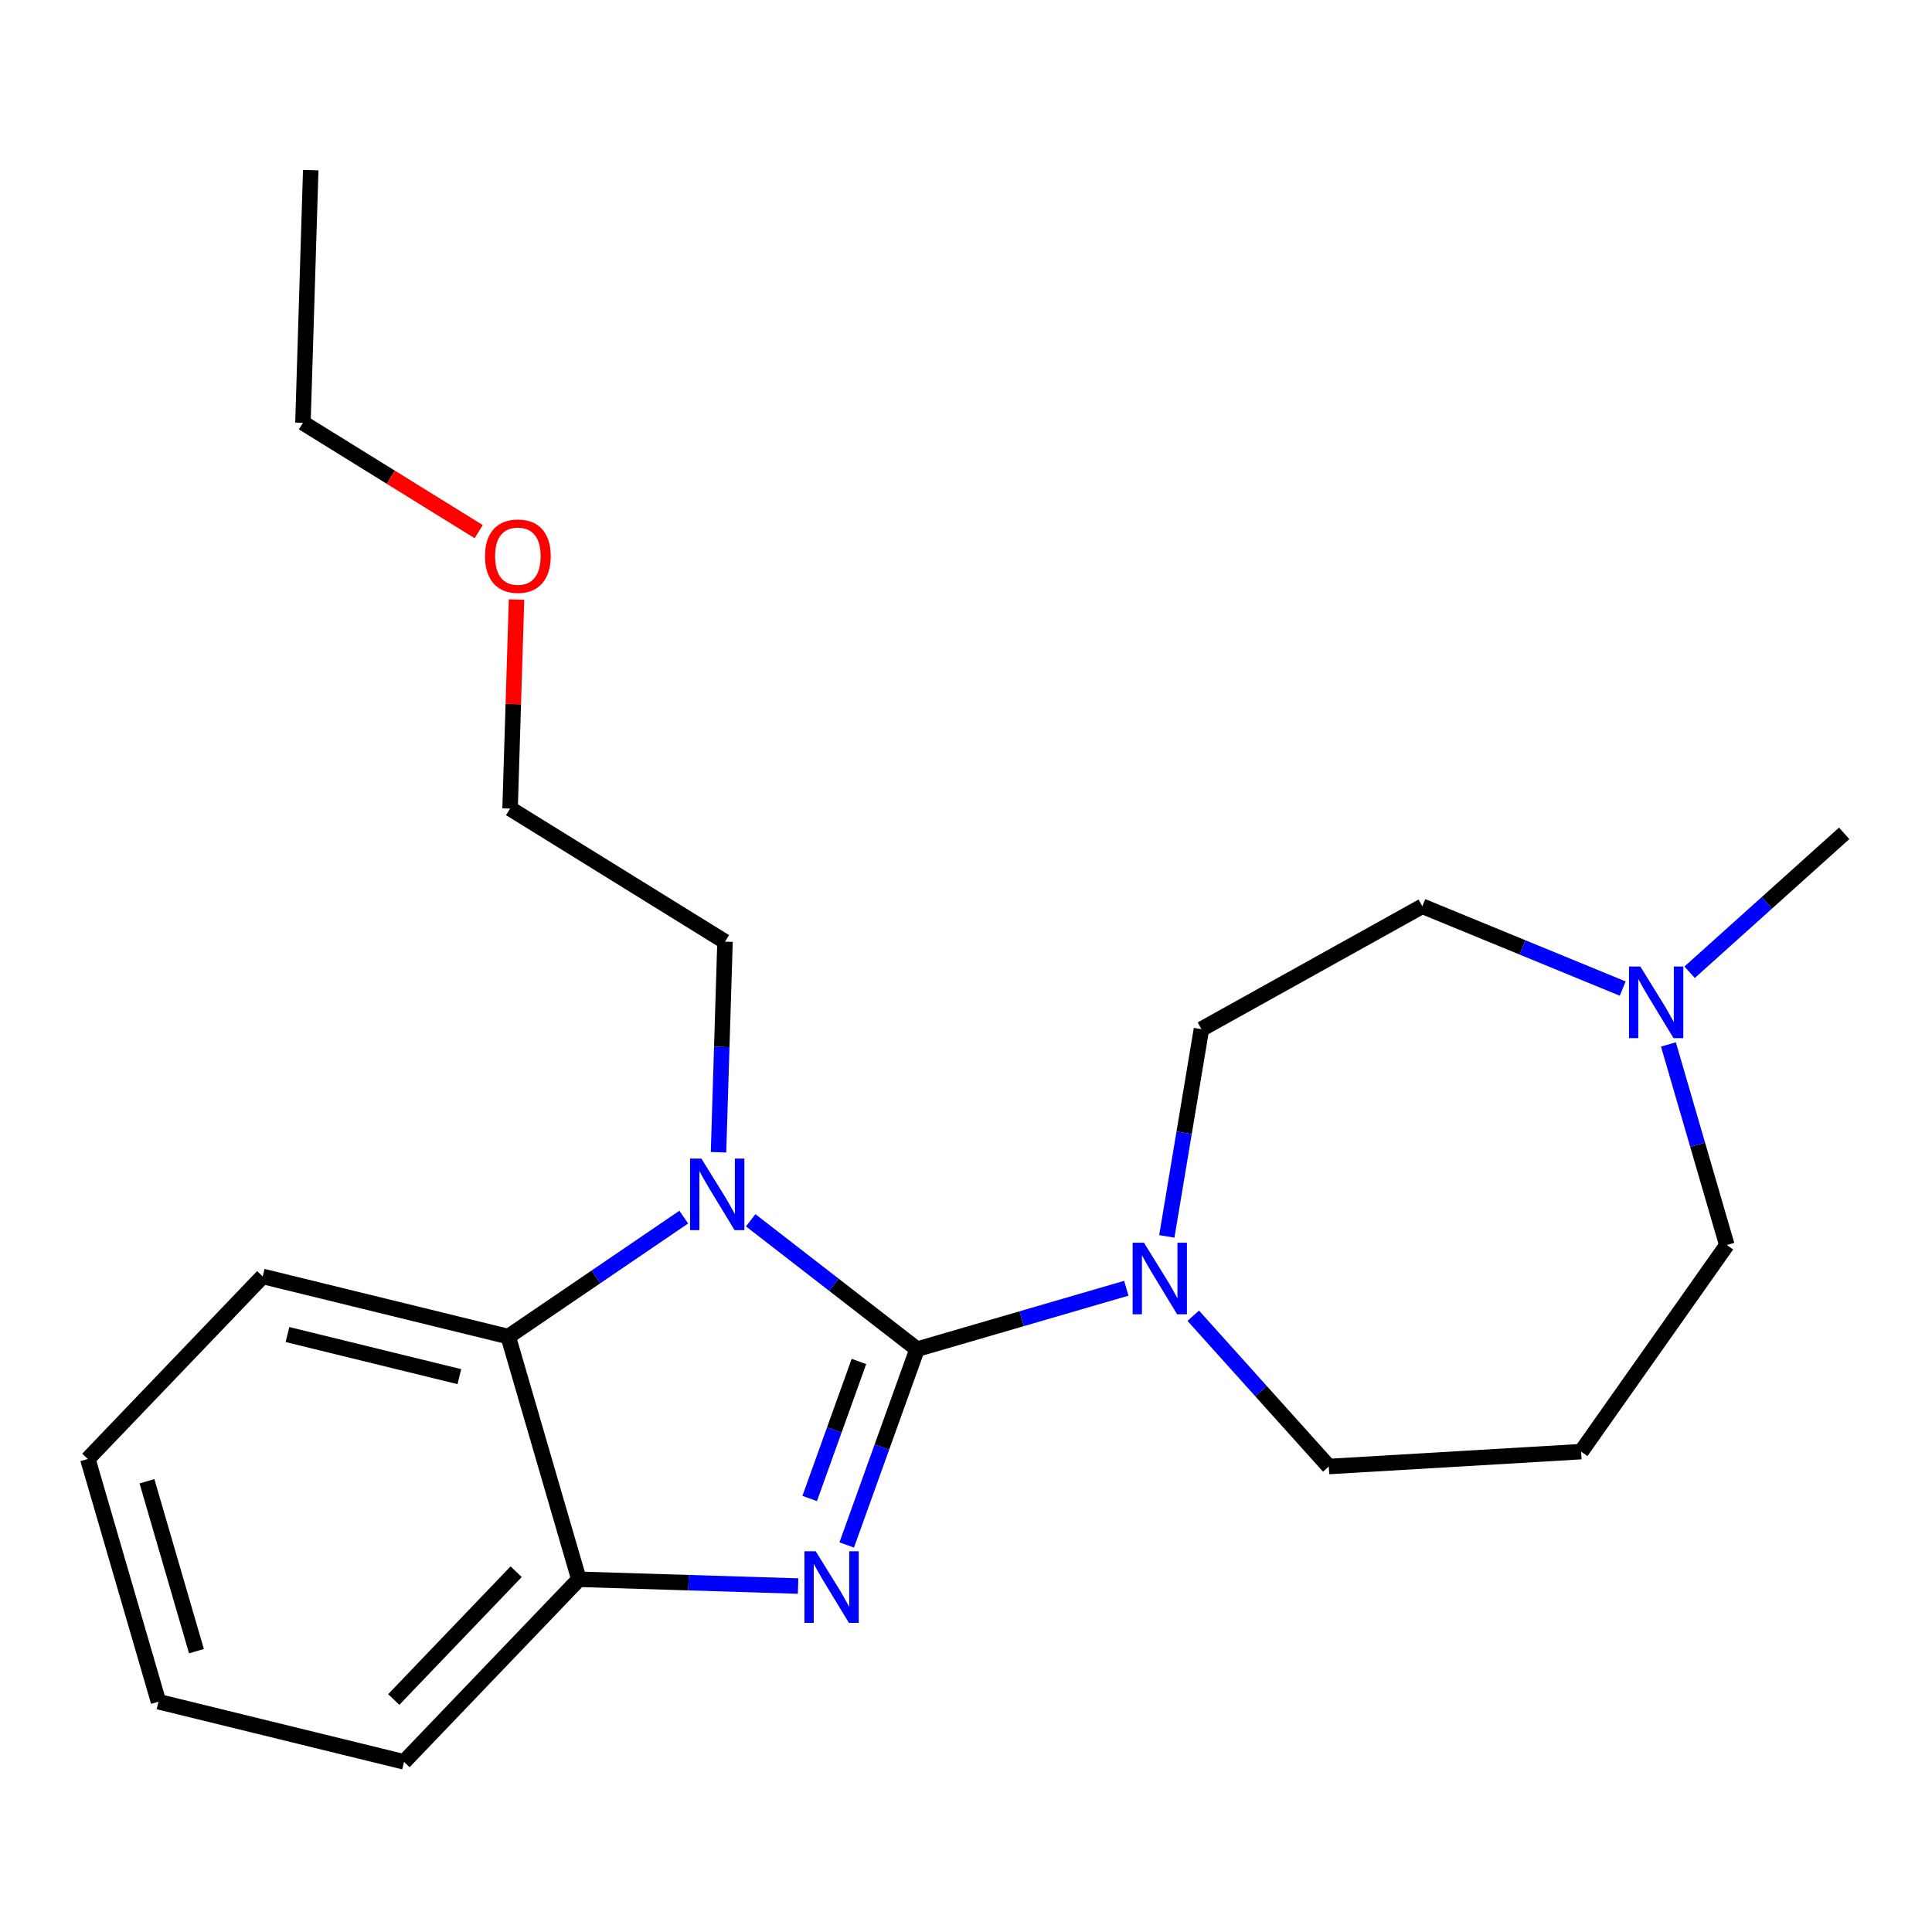 <?xml version='1.0' encoding='iso-8859-1'?>
<svg version='1.1' baseProfile='full'
              xmlns='http://www.w3.org/2000/svg'
                      xmlns:rdkit='http://www.rdkit.org/xml'
                      xmlns:xlink='http://www.w3.org/1999/xlink'
                  xml:space='preserve'
width='250px' height='250px' viewBox='0 0 250 250'>
<!-- END OF HEADER -->
<rect style='opacity:1.0;fill:#FFFFFF;stroke:none' width='250' height='250' x='0' y='0'> </rect>
<path class='bond-0 atom-0 atom-2' d='M 40.208,22.016 L 39.2,54.713' style='fill:none;fill-rule:evenodd;stroke:#000000;stroke-width:2.0px;stroke-linecap:butt;stroke-linejoin:miter;stroke-opacity:1' />
<path class='bond-1 atom-1 atom-18' d='M 238.636,107.833 L 228.637,116.82' style='fill:none;fill-rule:evenodd;stroke:#000000;stroke-width:2.0px;stroke-linecap:butt;stroke-linejoin:miter;stroke-opacity:1' />
<path class='bond-1 atom-1 atom-18' d='M 228.637,116.82 L 218.638,125.808' style='fill:none;fill-rule:evenodd;stroke:#0000FF;stroke-width:2.0px;stroke-linecap:butt;stroke-linejoin:miter;stroke-opacity:1' />
<path class='bond-2 atom-2 atom-21' d='M 39.2,54.713 L 50.571,61.754' style='fill:none;fill-rule:evenodd;stroke:#000000;stroke-width:2.0px;stroke-linecap:butt;stroke-linejoin:miter;stroke-opacity:1' />
<path class='bond-2 atom-2 atom-21' d='M 50.571,61.754 L 61.942,68.795' style='fill:none;fill-rule:evenodd;stroke:#FF0000;stroke-width:2.0px;stroke-linecap:butt;stroke-linejoin:miter;stroke-opacity:1' />
<path class='bond-3 atom-3 atom-4' d='M 20.509,220.2 L 11.364,188.792' style='fill:none;fill-rule:evenodd;stroke:#000000;stroke-width:2.0px;stroke-linecap:butt;stroke-linejoin:miter;stroke-opacity:1' />
<path class='bond-3 atom-3 atom-4' d='M 25.419,213.66 L 19.017,191.674' style='fill:none;fill-rule:evenodd;stroke:#000000;stroke-width:2.0px;stroke-linecap:butt;stroke-linejoin:miter;stroke-opacity:1' />
<path class='bond-4 atom-3 atom-6' d='M 20.509,220.2 L 52.281,227.984' style='fill:none;fill-rule:evenodd;stroke:#000000;stroke-width:2.0px;stroke-linecap:butt;stroke-linejoin:miter;stroke-opacity:1' />
<path class='bond-5 atom-4 atom-7' d='M 11.364,188.792 L 33.991,165.168' style='fill:none;fill-rule:evenodd;stroke:#000000;stroke-width:2.0px;stroke-linecap:butt;stroke-linejoin:miter;stroke-opacity:1' />
<path class='bond-6 atom-5 atom-8' d='M 204.598,187.841 L 223.452,161.108' style='fill:none;fill-rule:evenodd;stroke:#000000;stroke-width:2.0px;stroke-linecap:butt;stroke-linejoin:miter;stroke-opacity:1' />
<path class='bond-7 atom-5 atom-9' d='M 204.598,187.841 L 171.943,189.767' style='fill:none;fill-rule:evenodd;stroke:#000000;stroke-width:2.0px;stroke-linecap:butt;stroke-linejoin:miter;stroke-opacity:1' />
<path class='bond-8 atom-6 atom-14' d='M 52.281,227.984 L 74.909,204.36' style='fill:none;fill-rule:evenodd;stroke:#000000;stroke-width:2.0px;stroke-linecap:butt;stroke-linejoin:miter;stroke-opacity:1' />
<path class='bond-8 atom-6 atom-14' d='M 50.951,219.915 L 66.79,203.378' style='fill:none;fill-rule:evenodd;stroke:#000000;stroke-width:2.0px;stroke-linecap:butt;stroke-linejoin:miter;stroke-opacity:1' />
<path class='bond-9 atom-7 atom-15' d='M 33.991,165.168 L 65.764,172.952' style='fill:none;fill-rule:evenodd;stroke:#000000;stroke-width:2.0px;stroke-linecap:butt;stroke-linejoin:miter;stroke-opacity:1' />
<path class='bond-9 atom-7 atom-15' d='M 37.2,172.69 L 59.441,178.139' style='fill:none;fill-rule:evenodd;stroke:#000000;stroke-width:2.0px;stroke-linecap:butt;stroke-linejoin:miter;stroke-opacity:1' />
<path class='bond-10 atom-8 atom-18' d='M 223.452,161.108 L 219.673,148.129' style='fill:none;fill-rule:evenodd;stroke:#000000;stroke-width:2.0px;stroke-linecap:butt;stroke-linejoin:miter;stroke-opacity:1' />
<path class='bond-10 atom-8 atom-18' d='M 219.673,148.129 L 215.894,135.15' style='fill:none;fill-rule:evenodd;stroke:#0000FF;stroke-width:2.0px;stroke-linecap:butt;stroke-linejoin:miter;stroke-opacity:1' />
<path class='bond-11 atom-9 atom-19' d='M 171.943,189.767 L 163.175,180.012' style='fill:none;fill-rule:evenodd;stroke:#000000;stroke-width:2.0px;stroke-linecap:butt;stroke-linejoin:miter;stroke-opacity:1' />
<path class='bond-11 atom-9 atom-19' d='M 163.175,180.012 L 154.407,170.257' style='fill:none;fill-rule:evenodd;stroke:#0000FF;stroke-width:2.0px;stroke-linecap:butt;stroke-linejoin:miter;stroke-opacity:1' />
<path class='bond-12 atom-10 atom-11' d='M 184.049,117.268 L 155.464,133.172' style='fill:none;fill-rule:evenodd;stroke:#000000;stroke-width:2.0px;stroke-linecap:butt;stroke-linejoin:miter;stroke-opacity:1' />
<path class='bond-13 atom-10 atom-18' d='M 184.049,117.268 L 197.012,122.594' style='fill:none;fill-rule:evenodd;stroke:#000000;stroke-width:2.0px;stroke-linecap:butt;stroke-linejoin:miter;stroke-opacity:1' />
<path class='bond-13 atom-10 atom-18' d='M 197.012,122.594 L 209.976,127.921' style='fill:none;fill-rule:evenodd;stroke:#0000FF;stroke-width:2.0px;stroke-linecap:butt;stroke-linejoin:miter;stroke-opacity:1' />
<path class='bond-14 atom-11 atom-19' d='M 155.464,133.172 L 153.225,146.58' style='fill:none;fill-rule:evenodd;stroke:#000000;stroke-width:2.0px;stroke-linecap:butt;stroke-linejoin:miter;stroke-opacity:1' />
<path class='bond-14 atom-11 atom-19' d='M 153.225,146.58 L 150.986,159.988' style='fill:none;fill-rule:evenodd;stroke:#0000FF;stroke-width:2.0px;stroke-linecap:butt;stroke-linejoin:miter;stroke-opacity:1' />
<path class='bond-15 atom-12 atom-13' d='M 93.816,121.852 L 66.004,104.631' style='fill:none;fill-rule:evenodd;stroke:#000000;stroke-width:2.0px;stroke-linecap:butt;stroke-linejoin:miter;stroke-opacity:1' />
<path class='bond-16 atom-12 atom-20' d='M 93.816,121.852 L 93.396,135.476' style='fill:none;fill-rule:evenodd;stroke:#000000;stroke-width:2.0px;stroke-linecap:butt;stroke-linejoin:miter;stroke-opacity:1' />
<path class='bond-16 atom-12 atom-20' d='M 93.396,135.476 L 92.976,149.099' style='fill:none;fill-rule:evenodd;stroke:#0000FF;stroke-width:2.0px;stroke-linecap:butt;stroke-linejoin:miter;stroke-opacity:1' />
<path class='bond-17 atom-13 atom-21' d='M 66.004,104.631 L 66.421,91.106' style='fill:none;fill-rule:evenodd;stroke:#000000;stroke-width:2.0px;stroke-linecap:butt;stroke-linejoin:miter;stroke-opacity:1' />
<path class='bond-17 atom-13 atom-21' d='M 66.421,91.106 L 66.838,77.58' style='fill:none;fill-rule:evenodd;stroke:#FF0000;stroke-width:2.0px;stroke-linecap:butt;stroke-linejoin:miter;stroke-opacity:1' />
<path class='bond-18 atom-14 atom-15' d='M 74.909,204.36 L 65.764,172.952' style='fill:none;fill-rule:evenodd;stroke:#000000;stroke-width:2.0px;stroke-linecap:butt;stroke-linejoin:miter;stroke-opacity:1' />
<path class='bond-19 atom-14 atom-17' d='M 74.909,204.36 L 89.092,204.797' style='fill:none;fill-rule:evenodd;stroke:#000000;stroke-width:2.0px;stroke-linecap:butt;stroke-linejoin:miter;stroke-opacity:1' />
<path class='bond-19 atom-14 atom-17' d='M 89.092,204.797 L 103.274,205.234' style='fill:none;fill-rule:evenodd;stroke:#0000FF;stroke-width:2.0px;stroke-linecap:butt;stroke-linejoin:miter;stroke-opacity:1' />
<path class='bond-20 atom-15 atom-20' d='M 65.764,172.952 L 77.121,165.224' style='fill:none;fill-rule:evenodd;stroke:#000000;stroke-width:2.0px;stroke-linecap:butt;stroke-linejoin:miter;stroke-opacity:1' />
<path class='bond-20 atom-15 atom-20' d='M 77.121,165.224 L 88.477,157.496' style='fill:none;fill-rule:evenodd;stroke:#0000FF;stroke-width:2.0px;stroke-linecap:butt;stroke-linejoin:miter;stroke-opacity:1' />
<path class='bond-21 atom-16 atom-17' d='M 118.668,174.583 L 114.116,187.251' style='fill:none;fill-rule:evenodd;stroke:#000000;stroke-width:2.0px;stroke-linecap:butt;stroke-linejoin:miter;stroke-opacity:1' />
<path class='bond-21 atom-16 atom-17' d='M 114.116,187.251 L 109.564,199.918' style='fill:none;fill-rule:evenodd;stroke:#0000FF;stroke-width:2.0px;stroke-linecap:butt;stroke-linejoin:miter;stroke-opacity:1' />
<path class='bond-21 atom-16 atom-17' d='M 111.145,176.171 L 107.959,185.038' style='fill:none;fill-rule:evenodd;stroke:#000000;stroke-width:2.0px;stroke-linecap:butt;stroke-linejoin:miter;stroke-opacity:1' />
<path class='bond-21 atom-16 atom-17' d='M 107.959,185.038 L 104.773,193.905' style='fill:none;fill-rule:evenodd;stroke:#0000FF;stroke-width:2.0px;stroke-linecap:butt;stroke-linejoin:miter;stroke-opacity:1' />
<path class='bond-22 atom-16 atom-19' d='M 118.668,174.583 L 132.206,170.641' style='fill:none;fill-rule:evenodd;stroke:#000000;stroke-width:2.0px;stroke-linecap:butt;stroke-linejoin:miter;stroke-opacity:1' />
<path class='bond-22 atom-16 atom-19' d='M 132.206,170.641 L 145.745,166.699' style='fill:none;fill-rule:evenodd;stroke:#0000FF;stroke-width:2.0px;stroke-linecap:butt;stroke-linejoin:miter;stroke-opacity:1' />
<path class='bond-23 atom-16 atom-20' d='M 118.668,174.583 L 107.904,166.244' style='fill:none;fill-rule:evenodd;stroke:#000000;stroke-width:2.0px;stroke-linecap:butt;stroke-linejoin:miter;stroke-opacity:1' />
<path class='bond-23 atom-16 atom-20' d='M 107.904,166.244 L 97.139,157.904' style='fill:none;fill-rule:evenodd;stroke:#0000FF;stroke-width:2.0px;stroke-linecap:butt;stroke-linejoin:miter;stroke-opacity:1' />
<path  class='atom-17' d='M 105.558 200.736
L 108.593 205.643
Q 108.894 206.127, 109.378 207.004
Q 109.863 207.88, 109.889 207.933
L 109.889 200.736
L 111.119 200.736
L 111.119 210
L 109.85 210
L 106.591 204.635
Q 106.212 204.007, 105.806 203.287
Q 105.414 202.568, 105.296 202.345
L 105.296 210
L 104.092 210
L 104.092 200.736
L 105.558 200.736
' fill='#0000FF'/>
<path  class='atom-18' d='M 212.259 125.068
L 215.295 129.975
Q 215.596 130.459, 216.08 131.336
Q 216.564 132.212, 216.59 132.265
L 216.59 125.068
L 217.82 125.068
L 217.82 134.332
L 216.551 134.332
L 213.293 128.967
Q 212.913 128.339, 212.508 127.62
Q 212.115 126.9, 211.997 126.678
L 211.997 134.332
L 210.793 134.332
L 210.793 125.068
L 212.259 125.068
' fill='#0000FF'/>
<path  class='atom-19' d='M 148.028 160.806
L 151.064 165.713
Q 151.365 166.197, 151.849 167.073
Q 152.333 167.95, 152.359 168.003
L 152.359 160.806
L 153.589 160.806
L 153.589 170.07
L 152.32 170.07
L 149.062 164.705
Q 148.682 164.077, 148.277 163.357
Q 147.884 162.638, 147.766 162.415
L 147.766 170.07
L 146.563 170.07
L 146.563 160.806
L 148.028 160.806
' fill='#0000FF'/>
<path  class='atom-20' d='M 90.761 149.917
L 93.796 154.824
Q 94.097 155.308, 94.581 156.184
Q 95.066 157.061, 95.092 157.114
L 95.092 149.917
L 96.322 149.917
L 96.322 159.181
L 95.052 159.181
L 91.794 153.816
Q 91.415 153.188, 91.009 152.468
Q 90.617 151.749, 90.499 151.526
L 90.499 159.181
L 89.295 159.181
L 89.295 149.917
L 90.761 149.917
' fill='#0000FF'/>
<path  class='atom-21' d='M 62.76 71.96
Q 62.76 69.736, 63.859 68.493
Q 64.958 67.25, 67.012 67.25
Q 69.067 67.25, 70.166 68.493
Q 71.265 69.736, 71.265 71.96
Q 71.265 74.211, 70.153 75.493
Q 69.04 76.763, 67.012 76.763
Q 64.971 76.763, 63.859 75.493
Q 62.76 74.224, 62.76 71.96
M 67.012 75.716
Q 68.425 75.716, 69.184 74.774
Q 69.956 73.819, 69.956 71.96
Q 69.956 70.142, 69.184 69.226
Q 68.425 68.297, 67.012 68.297
Q 65.599 68.297, 64.827 69.213
Q 64.068 70.129, 64.068 71.96
Q 64.068 73.832, 64.827 74.774
Q 65.599 75.716, 67.012 75.716
' fill='#FF0000'/>
</svg>
